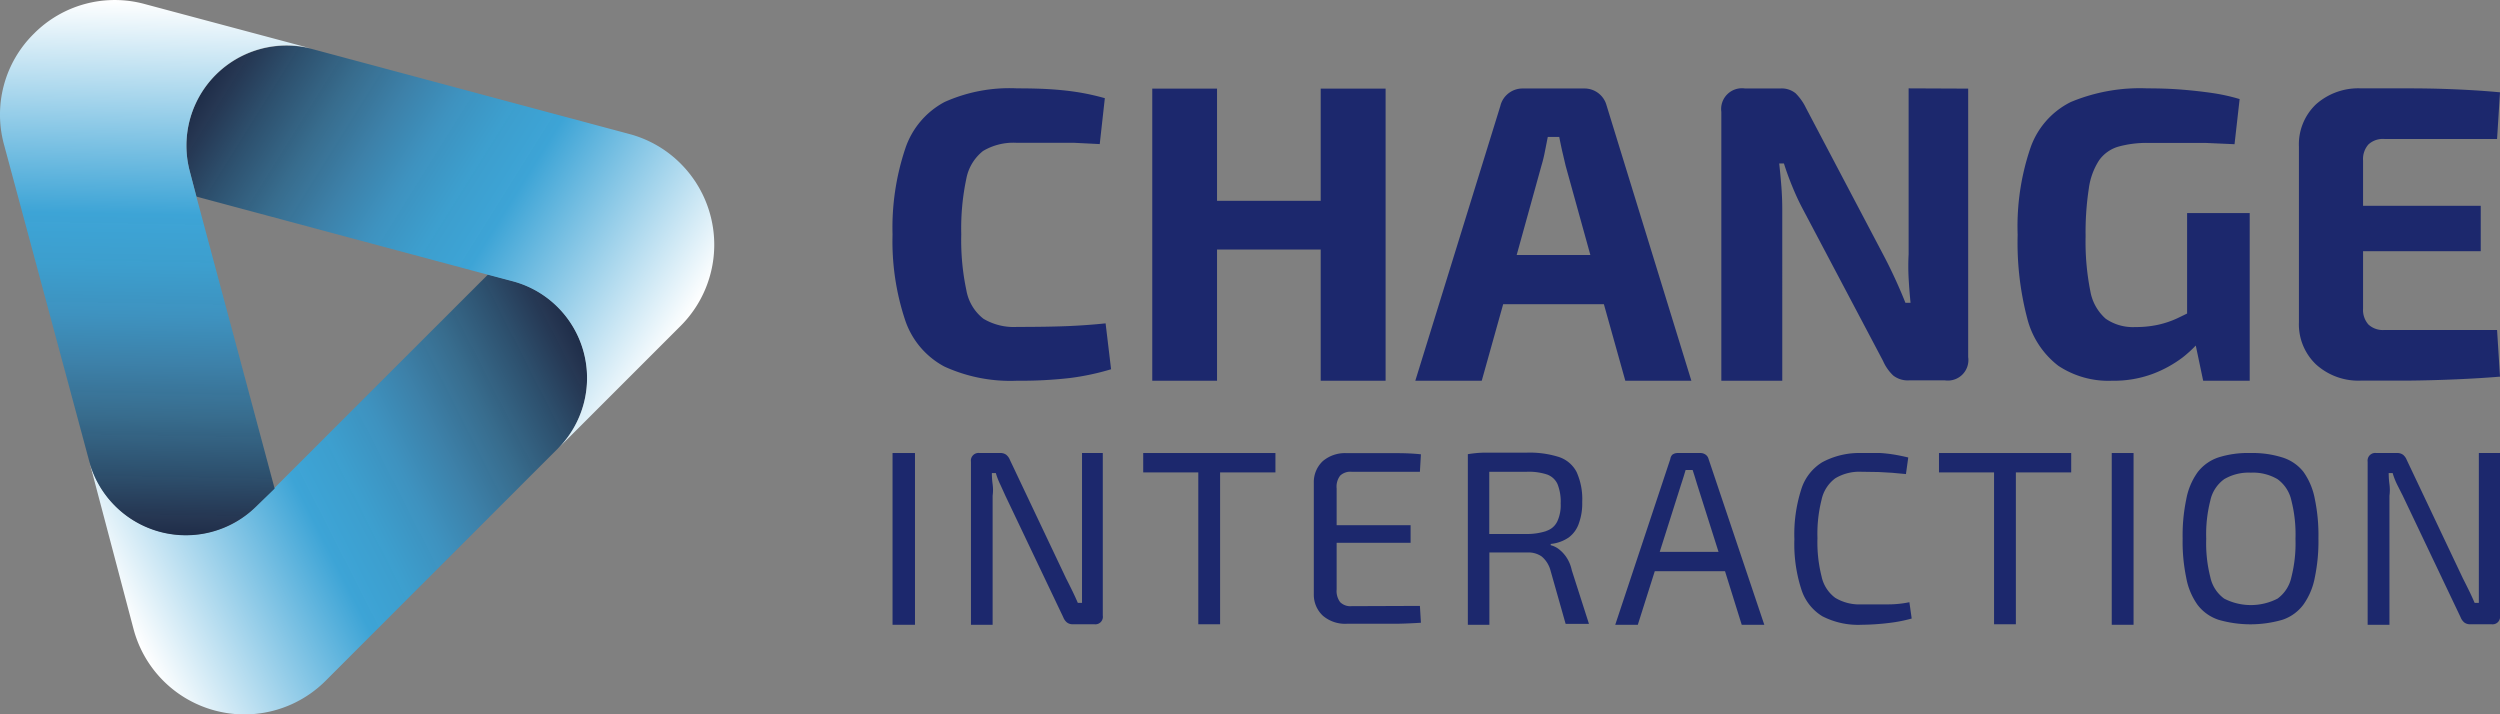 <svg xmlns="http://www.w3.org/2000/svg" xmlns:xlink="http://www.w3.org/1999/xlink" viewBox="0 0 196.07 56.01"><rect x="0" y="0" width="196.07" height="56.01" fill="#808080" stroke="none"/><defs><style>.cls-1{fill:url(#linear-gradient);}.cls-2{fill:url(#linear-gradient-2);}.cls-3{fill:url(#linear-gradient-3);}.cls-4{fill:#1c286d;}</style><linearGradient id="linear-gradient" x1="308.05" y1="7479.31" x2="270.91" y2="7460.39" gradientTransform="matrix(1, 0, 0, -1, -261.15, 7508.73)" gradientUnits="userSpaceOnUse"><stop offset="0" stop-color="#192845" stop-opacity="0.95"/><stop offset="0.03" stop-color="#20314e" stop-opacity="0.95"/><stop offset="0.12" stop-color="#2a4f6e" stop-opacity="0.96"/><stop offset="0.22" stop-color="#356b8d" stop-opacity="0.97"/><stop offset="0.32" stop-color="#3b80a9" stop-opacity="0.98"/><stop offset="0.41" stop-color="#3c92c0" stop-opacity="0.98"/><stop offset="0.51" stop-color="#3c9fcf" stop-opacity="0.99"/><stop offset="0.6" stop-color="#3da4d6"/><stop offset="1" stop-color="#fff"/></linearGradient><linearGradient id="linear-gradient-2" x1="278.69" y1="7504.24" x2="314.13" y2="7482.09" xlink:href="#linear-gradient"/><linearGradient id="linear-gradient-3" x1="272.78" y1="7466.78" x2="273.51" y2="7508.68" xlink:href="#linear-gradient"/></defs><title>LogoCi</title><g id="Layer_2" data-name="Layer 2"><g id="Layer_1-2" data-name="Layer 1"><path class="cls-1" d="M43.74,35.19,25.57,53.36a9,9,0,0,1-15.09-4L7,36.18A7.86,7.86,0,0,0,20.1,39.7L38.27,21.53l2,.53A7.85,7.85,0,0,1,43.74,35.19Z"/><path class="cls-2" d="M53.36,12.81a9,9,0,0,1,0,12.77L43.74,35.2a7.85,7.85,0,0,0-3.5-13.13l-2-.53L15.41,15.42l-.52-1.95A7.85,7.85,0,0,1,24.5,3.85h0L49.32,10.5A8.92,8.92,0,0,1,53.36,12.81Z"/><path class="cls-3" d="M24.5,3.83a7.85,7.85,0,0,0-9.61,9.62l.52,2,6.13,22.87L20.11,39.7A7.85,7.85,0,0,1,7,36.18L.32,11.36A8.91,8.91,0,0,1,2.65,2.65,8.93,8.93,0,0,1,11.36.32Z"/><path class="cls-4" d="M79.77,6.93q1.63,0,2.77.08t2.11.24a19,19,0,0,1,2,.45l-.4,3.6-2-.1-2,0-2.51,0a4.66,4.66,0,0,0-2.64.64A3.63,3.63,0,0,0,75.79,14a18.88,18.88,0,0,0-.4,4.38,18.88,18.88,0,0,0,.4,4.38A3.63,3.63,0,0,0,77.13,25a4.66,4.66,0,0,0,2.64.64q2.29,0,3.85-.06t3.09-.22l.43,3.6a19.79,19.79,0,0,1-3.25.69,33.92,33.92,0,0,1-4.12.21,12.45,12.45,0,0,1-5.7-1.11A6.44,6.44,0,0,1,71,25.14,19.56,19.56,0,0,1,70,18.4,19.56,19.56,0,0,1,71,11.65,6.44,6.44,0,0,1,74.08,8,12.45,12.45,0,0,1,79.77,6.93Z"/><polygon class="cls-4" points="108.67 6.95 108.67 29.86 103.58 29.86 103.58 19.57 95.45 19.57 95.45 29.86 90.37 29.86 90.37 6.95 95.45 6.95 95.45 15.75 103.58 15.75 103.58 6.95 108.67 6.95"/><path class="cls-4" d="M126,8.27a1.79,1.79,0,0,0-1.76-1.33h-4.81a1.79,1.79,0,0,0-1.11.37,1.77,1.77,0,0,0-.65,1L111,29.86h5.21l1.68-6h7.9l1.68,6h5.18ZM118.95,20l1.94-7q.17-.56.28-1.15c.08-.39.15-.76.22-1.11h.9q.1.53.23,1.11l.27,1.15,1.94,7Z"/><path class="cls-4" d="M154.36,6.95V28a1.61,1.61,0,0,1-1.83,1.83h-2.79a1.85,1.85,0,0,1-1.26-.38,3.56,3.56,0,0,1-.8-1.15l-6.34-12q-.4-.76-.78-1.69t-.65-1.79h-.37q.1.9.17,1.81t.07,1.81V29.86H135V8.77a1.63,1.63,0,0,1,1.86-1.83h2.76a1.73,1.73,0,0,1,1.21.38,4.2,4.2,0,0,1,.81,1.15l6.14,11.66q.4.76.83,1.69t.83,1.93h.4q-.1-1-.15-1.94t0-1.88l0-13Z"/><path class="cls-4" d="M176.44,16.71V29.86h-3.65l-.58-2.76a9.89,9.89,0,0,1-1,.91,9.31,9.31,0,0,1-2.37,1.31,8.75,8.75,0,0,1-3.19.54,7.09,7.09,0,0,1-4.23-1.18A6.79,6.79,0,0,1,159,25a23.4,23.4,0,0,1-.76-6.59,19.07,19.07,0,0,1,1-6.8A6.33,6.33,0,0,1,162.41,8a14.08,14.08,0,0,1,6-1.07q1.49,0,2.72.1t2.34.26a15,15,0,0,1,2.18.48l-.4,3.54-2.26-.1-2.19,0-2.29,0a8.32,8.32,0,0,0-2.37.29,2.82,2.82,0,0,0-1.51,1.07,5.37,5.37,0,0,0-.81,2.23,22.65,22.65,0,0,0-.25,3.72,19.82,19.82,0,0,0,.37,4.31A3.73,3.73,0,0,0,165.15,25a3.75,3.75,0,0,0,2.32.65,8.13,8.13,0,0,0,1.83-.19,7.34,7.34,0,0,0,1.53-.53l.7-.34V16.71Z"/><path class="cls-4" d="M195.84,25.88l.23,3.66q-1.59.13-3.42.21t-3.72.1l-3.75,0a4.94,4.94,0,0,1-3.54-1.27,4.34,4.34,0,0,1-1.34-3.31V11.51a4.33,4.33,0,0,1,1.34-3.33,5,5,0,0,1,3.54-1.25l3.75,0q1.89,0,3.72.08t3.42.23l-.23,3.66H187a1.66,1.66,0,0,0-1.25.43,1.73,1.73,0,0,0-.42,1.25v3.56h9.23v3.56h-9.23V24.2a1.73,1.73,0,0,0,.42,1.25,1.66,1.66,0,0,0,1.25.43Z"/><path class="cls-4" d="M71.76,35.53V49H70V35.53Z"/><path class="cls-4" d="M86.49,35.53V48.28a.59.59,0,0,1-.66.68H84.15a.74.74,0,0,1-.47-.14,1,1,0,0,1-.29-.41L78.86,38.9,78.45,38a5.73,5.73,0,0,1-.35-.9h-.31q0,.43.06.88t0,.9V49H76.15V36.21a.6.6,0,0,1,.68-.68h1.62a.74.74,0,0,1,.47.14,1,1,0,0,1,.29.41l4.4,9.28q.21.41.46.92t.46,1h.33l0-1q0-.51,0-1V35.53Z"/><polygon class="cls-4" points="100.03 35.53 100.03 37.05 95.69 37.05 95.69 48.96 93.98 48.96 93.98 37.05 89.66 37.05 89.66 35.53 100.03 35.53"/><path class="cls-4" d="M111.36,47.52l.08,1.32q-.89.06-1.86.08l-1.95,0h-2a2.68,2.68,0,0,1-1.88-.63,2.25,2.25,0,0,1-.71-1.7V37.87a2.25,2.25,0,0,1,.71-1.71,2.7,2.7,0,0,1,1.88-.62h2l1.95,0q1,0,1.86.09L111.36,37H106a1.16,1.16,0,0,0-.89.3,1.41,1.41,0,0,0-.28,1v2.89h5.8v1.38h-5.8v3.66a1.45,1.45,0,0,0,.28,1,1.14,1.14,0,0,0,.89.31Z"/><path class="cls-4" d="M123.27,44.72a2.89,2.89,0,0,0-.41-1,2.73,2.73,0,0,0-.59-.64,1.75,1.75,0,0,0-.65-.32v-.1a3,3,0,0,0,1.43-.52,2.3,2.3,0,0,0,.79-1.13,4.54,4.54,0,0,0,.25-1.64,5.16,5.16,0,0,0-.44-2.35,2.42,2.42,0,0,0-1.39-1.18,7.64,7.64,0,0,0-2.51-.34h-1.84q-.77,0-1.41,0t-1.38.12V49h1.69V43.33h3a1.8,1.8,0,0,1,1.11.32,2.15,2.15,0,0,1,.68,1.08l1.19,4.2h1.83Zm-2-3.07a4.88,4.88,0,0,1-1.57.23h-2.9V37H117l2.75,0a4.61,4.61,0,0,1,1.57.21,1.43,1.43,0,0,1,.83.75,3.69,3.69,0,0,1,.25,1.53,3,3,0,0,1-.25,1.37A1.42,1.42,0,0,1,121.27,41.64Z"/><path class="cls-4" d="M134,36a.6.6,0,0,0-.23-.34.68.68,0,0,0-.41-.13h-1.79a.68.68,0,0,0-.41.13A.6.6,0,0,0,131,36l-4.32,13h1.77l1.33-4.2h5.51L136.6,49h1.77Zm-3.83,7.28,1.69-5.33c.06-.18.12-.37.18-.56l.16-.53h.55l.17.53.17.56,1.69,5.33Z"/><path class="cls-4" d="M146,35.53q.86,0,1.47,0a10.94,10.94,0,0,1,1.13.13q.52.09,1.06.22l-.18,1.3-1.08-.1-1.06-.06L146,37a3.68,3.68,0,0,0-2.06.51,2.82,2.82,0,0,0-1.08,1.69,10.91,10.91,0,0,0-.32,3,10.91,10.91,0,0,0,.32,3,2.81,2.81,0,0,0,1.08,1.69,3.67,3.67,0,0,0,2.06.51q1.25,0,2.09,0t1.66-.17l.18,1.28a11.58,11.58,0,0,1-1.72.34A19,19,0,0,1,146,49a6.13,6.13,0,0,1-3.08-.67,3.82,3.82,0,0,1-1.67-2.19,11.51,11.51,0,0,1-.52-3.85,11.51,11.51,0,0,1,.52-3.85,3.82,3.82,0,0,1,1.67-2.19A6.13,6.13,0,0,1,146,35.53Z"/><polygon class="cls-4" points="162.44 35.53 162.44 37.05 158.1 37.05 158.1 48.96 156.39 48.96 156.39 37.05 152.07 37.05 152.07 35.53 162.44 35.53"/><path class="cls-4" d="M167.33,35.53V49h-1.71V35.53Z"/><path class="cls-4" d="M176.53,35.53a7.7,7.7,0,0,1,2.48.35A3.37,3.37,0,0,1,180.65,37a5.34,5.34,0,0,1,.9,2.15,13.84,13.84,0,0,1,.28,3.06,13.84,13.84,0,0,1-.28,3.06,5.34,5.34,0,0,1-.9,2.15A3.37,3.37,0,0,1,179,48.61a9,9,0,0,1-5,0,3.42,3.42,0,0,1-1.64-1.16,5.25,5.25,0,0,1-.9-2.15,13.82,13.82,0,0,1-.28-3.06,13.82,13.82,0,0,1,.28-3.06,5.25,5.25,0,0,1,.9-2.15,3.43,3.43,0,0,1,1.64-1.16A7.7,7.7,0,0,1,176.53,35.53Zm0,1.54a3.77,3.77,0,0,0-2.09.51,2.79,2.79,0,0,0-1.09,1.68,10.74,10.74,0,0,0-.32,3,10.76,10.76,0,0,0,.32,3,2.8,2.8,0,0,0,1.09,1.69,4.58,4.58,0,0,0,4.18,0,2.8,2.8,0,0,0,1.09-1.69,10.76,10.76,0,0,0,.32-3,10.74,10.74,0,0,0-.32-3,2.79,2.79,0,0,0-1.09-1.68A3.77,3.77,0,0,0,176.53,37.07Z"/><path class="cls-4" d="M196.07,35.53V48.28a.59.59,0,0,1-.66.68h-1.67a.74.74,0,0,1-.47-.14,1,1,0,0,1-.29-.41l-4.53-9.52L188,38a5.73,5.73,0,0,1-.35-.9h-.31q0,.43.06.88t0,.9V49h-1.71V36.21a.6.6,0,0,1,.68-.68H188a.74.74,0,0,1,.47.14,1,1,0,0,1,.29.41l4.4,9.28q.21.41.46.92t.46,1h.33l0-1q0-.51,0-1V35.53Z"/></g></g></svg>